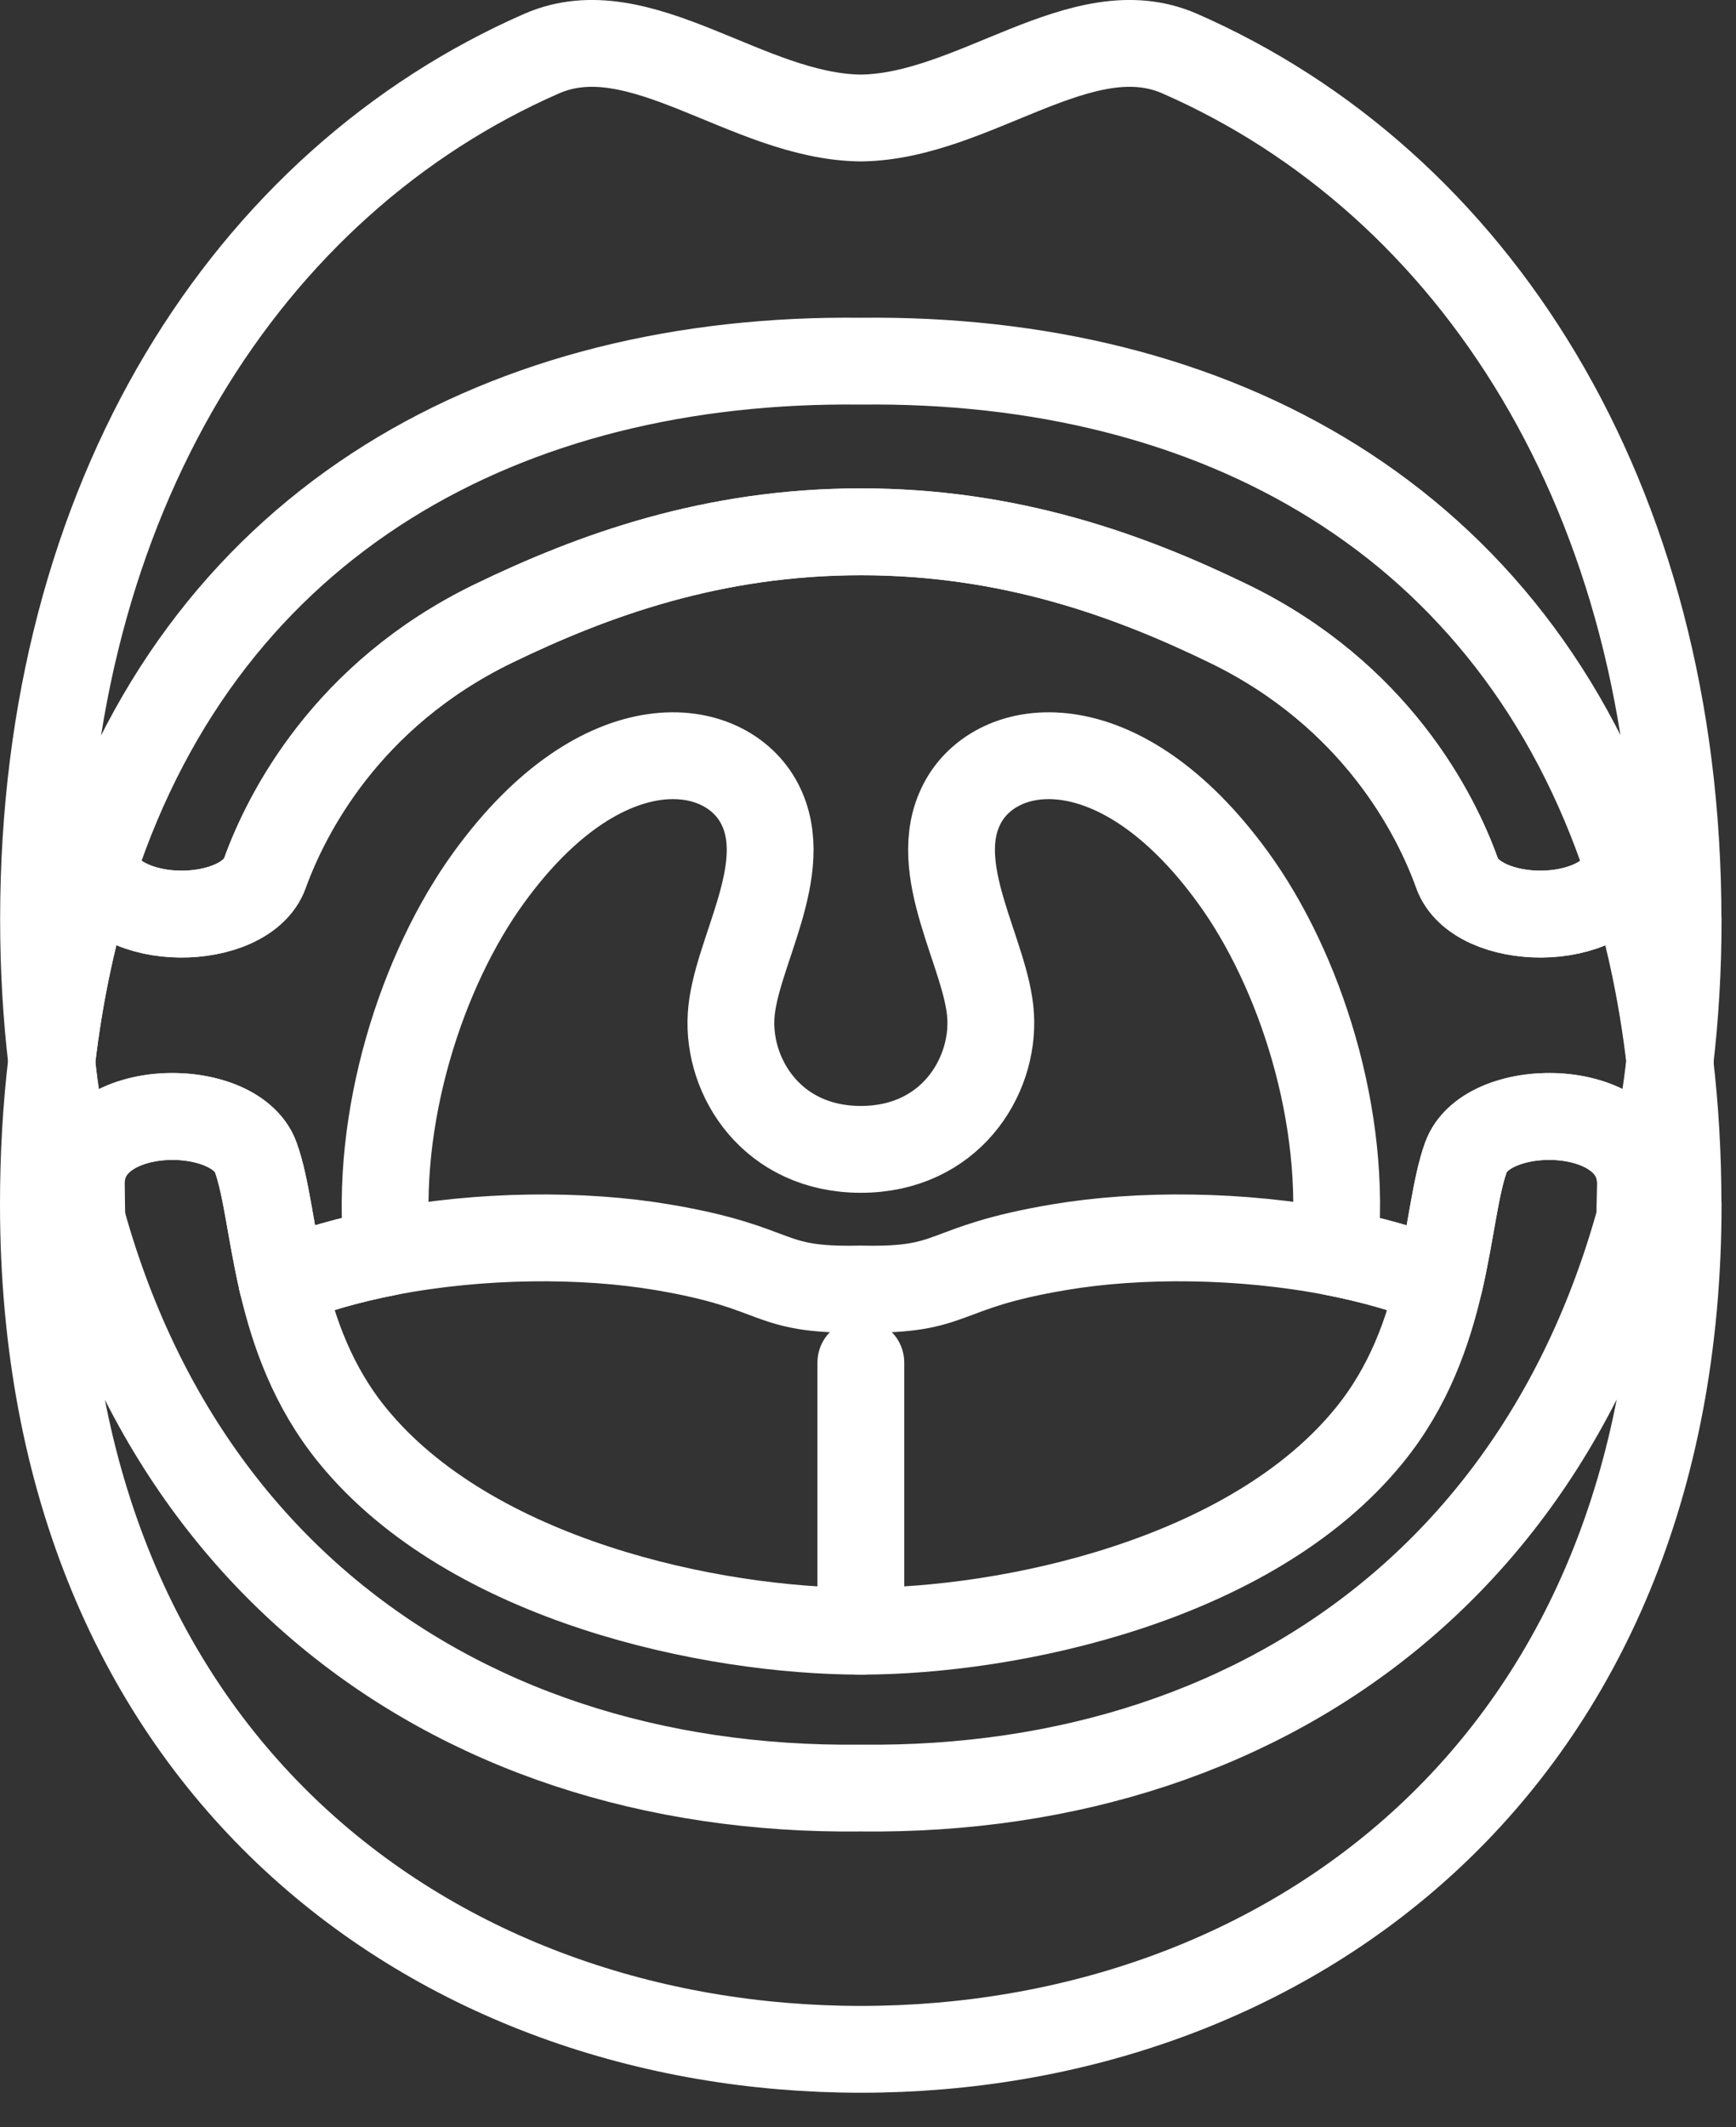 <svg width="40" height="49" viewBox="0 0 40 49" fill="none" xmlns="http://www.w3.org/2000/svg">
<rect x="0" y="0" width="40" height="49" fill="#333333" stroke="none"/>
<path d="M19.835 31.385V37.575" stroke="#ffffff" stroke-width="2" stroke-linecap="round" stroke-linejoin="round"/>
<path d="M38.478 24.452V24.458C38.324 25.979 38.081 27.413 37.75 28.758C37.785 28.216 37.794 27.718 37.798 27.274C37.813 25.331 34.26 25.302 33.775 26.66C33.529 27.343 33.435 28.383 33.167 29.539C32.42 29.243 31.601 29.013 30.744 28.846C31.062 25.749 29.954 22.331 28.407 20.208C25.783 16.598 22.954 16.998 22.169 18.51C21.382 20.019 22.74 21.976 22.825 23.396C22.913 24.82 21.873 26.474 19.835 26.474C17.797 26.474 16.757 24.82 16.846 23.396C16.931 21.976 18.288 20.019 17.501 18.51C16.713 16.998 13.887 16.598 11.267 20.208C9.723 22.331 8.614 25.746 8.926 28.846C8.069 29.013 7.247 29.243 6.503 29.539C6.236 28.383 6.141 27.34 5.895 26.66C5.407 25.302 1.857 25.331 1.873 27.274C1.876 27.718 1.885 28.216 1.92 28.758C1.589 27.413 1.347 25.979 1.192 24.458V24.452C1.381 22.829 1.709 21.336 2.156 19.969C2.666 21.437 5.659 21.352 6.103 20.114C6.595 18.753 7.978 16.009 11.367 14.365C13.677 13.246 16.424 12.251 19.838 12.251C23.253 12.251 26 13.243 28.309 14.365C31.699 16.009 33.085 18.753 33.573 20.114C34.017 21.352 37.01 21.437 37.52 19.969C37.971 21.336 38.299 22.829 38.484 24.452H38.478Z" stroke="#ffffff" stroke-width="2" stroke-linecap="round" stroke-linejoin="round"/>
<path d="M6.5 29.539C7.247 29.243 8.066 29.013 8.923 28.846C11.071 28.43 13.424 28.418 15.258 28.727C18.065 29.199 17.595 29.741 19.832 29.69C22.072 29.741 21.602 29.196 24.409 28.727C26.239 28.418 28.593 28.43 30.741 28.846C31.598 29.013 32.42 29.243 33.164 29.539" stroke="#ffffff" stroke-width="2" stroke-linecap="round" stroke-linejoin="round"/>
<path d="M37.785 28.068C37.794 27.785 37.798 27.52 37.801 27.271C37.817 25.327 34.263 25.299 33.778 26.657C33.532 27.34 33.438 28.38 33.17 29.536C32.902 30.68 32.468 31.936 31.548 33.064C28.82 36.416 23.25 37.572 19.835 37.572C16.42 37.572 10.854 36.416 8.123 33.064C7.203 31.936 6.768 30.68 6.5 29.536C6.232 28.38 6.138 27.337 5.892 26.657C5.404 25.299 1.854 25.327 1.866 27.271C1.869 27.52 1.873 27.785 1.882 28.068" stroke="#ffffff" stroke-width="2" stroke-linecap="round" stroke-linejoin="round"/>
<path d="M38.667 27.737C38.667 40.716 29.569 47.203 19.835 47.203C10.101 47.203 1 40.716 1 27.737C1 26.61 1.063 25.516 1.189 24.458C2.474 35.575 10.293 41.296 19.832 41.185C29.371 41.296 37.19 35.575 38.475 24.458C38.601 25.516 38.664 26.61 38.664 27.737H38.667Z" stroke="#ffffff" stroke-width="2" stroke-linecap="round" stroke-linejoin="round"/>
<path d="M2.156 19.966C2.666 21.434 5.659 21.349 6.103 20.111C6.595 18.75 7.978 16.006 11.367 14.361C13.676 13.243 16.423 12.248 19.838 12.248C23.253 12.248 26 13.24 28.309 14.361C31.699 16.006 33.085 18.75 33.573 20.111C34.017 21.349 37.01 21.434 37.52 19.966" stroke="#ffffff" stroke-width="2" stroke-linecap="round" stroke-linejoin="round"/>
<path d="M38.667 21.175C38.667 22.3 38.604 23.396 38.478 24.451C38.289 22.829 37.961 21.336 37.514 19.969C34.877 11.951 27.982 8.225 19.835 8.319C11.689 8.225 4.793 11.951 2.156 19.969C1.706 21.336 1.378 22.829 1.192 24.451C1.066 23.396 1.003 22.3 1.003 21.175C1.003 11.441 5.719 4.196 12.482 1.234C14.741 0.248 17.22 2.69 19.832 2.718C22.444 2.69 24.926 0.248 27.181 1.234C33.948 4.196 38.664 11.441 38.664 21.175H38.667Z" stroke="#ffffff" stroke-width="2" stroke-linecap="round" stroke-linejoin="round"/>
</svg>
